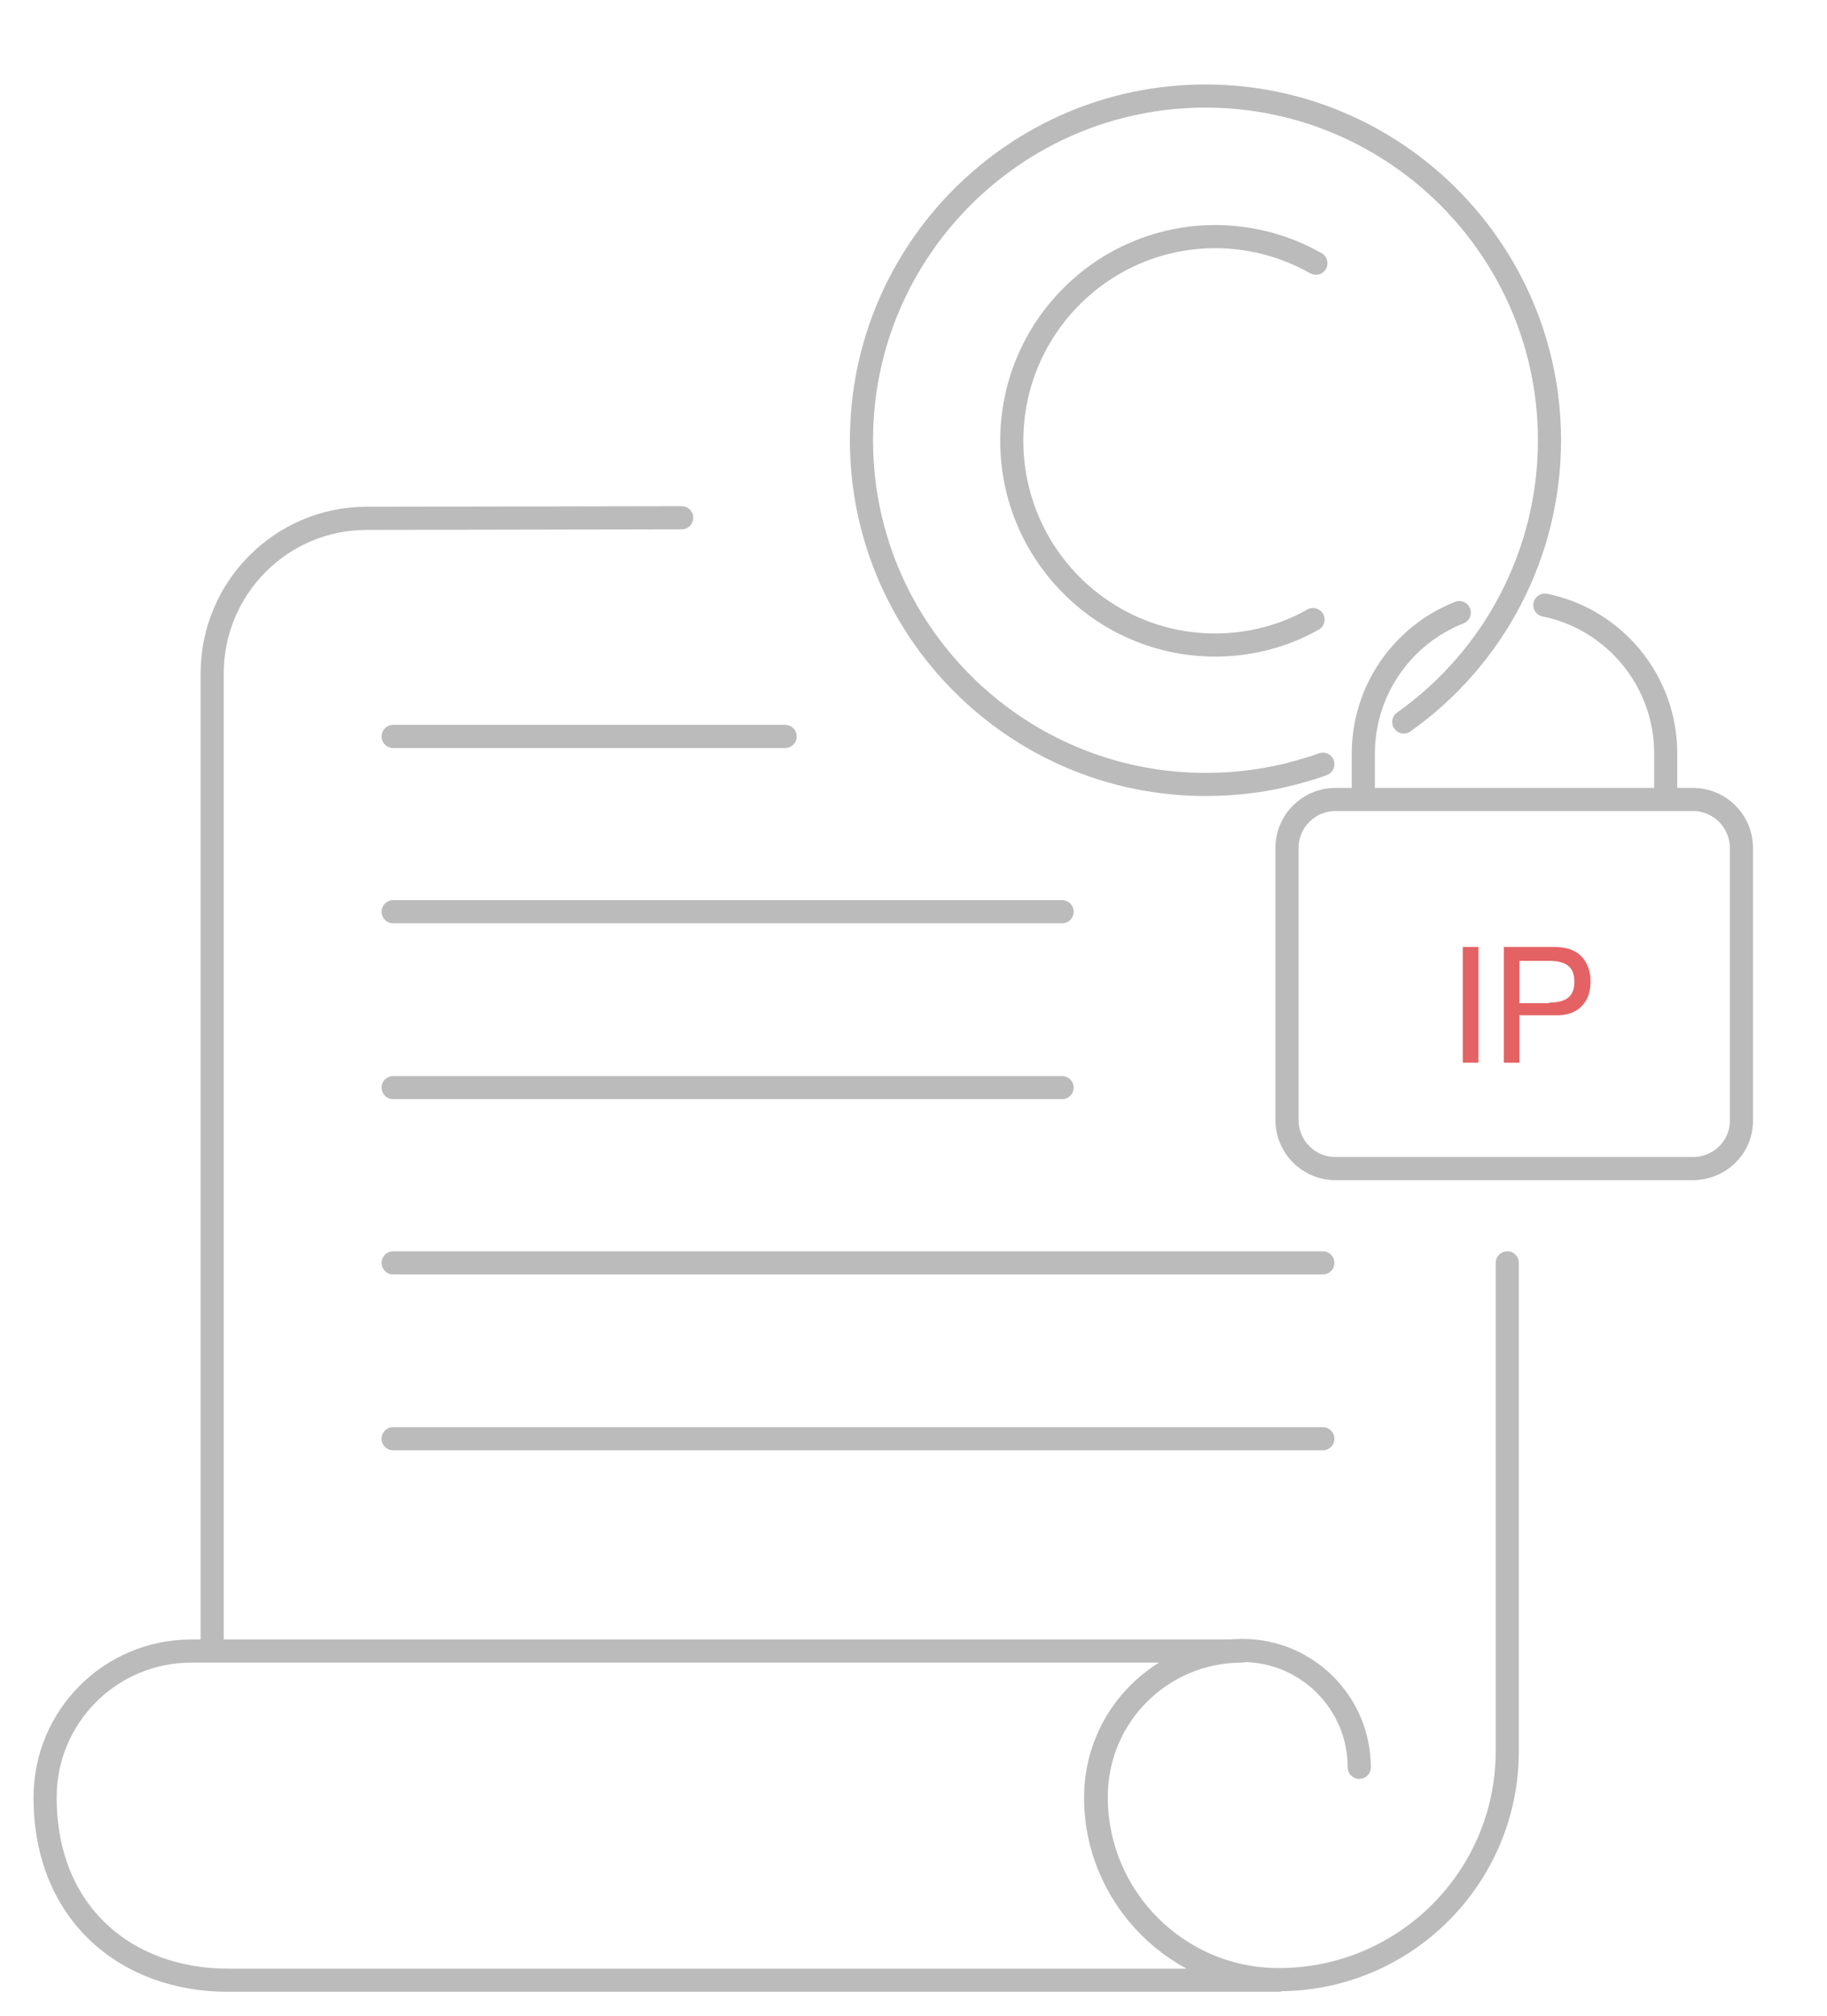 <?xml version="1.0" encoding="utf-8"?>
<!-- Generator: Adobe Illustrator 24.1.0, SVG Export Plug-In . SVG Version: 6.00 Build 0)  -->
<svg version="1.1" id="Layer_1" xmlns="http://www.w3.org/2000/svg" xmlns:xlink="http://www.w3.org/1999/xlink" x="0px" y="0px"
	 viewBox="0 0 316 348.5" style="enable-background:new 0 0 316 348.5;" xml:space="preserve">
<style type="text/css">
	.st0{fill:none;stroke:#BBBBBB;stroke-width:4;stroke-linecap:round;stroke-linejoin:round;stroke-miterlimit:10;}
	.st1{fill:#E46264;}
</style>
<g>
	<path class="st0" d="M189.5,310.7c0-14,11.3-25.3,25.3-25.3H33.1c-14,0-25.3,11.3-25.3,25.3c0,20.2,14.2,31.6,31.6,31.6h181.7
		C203.7,342.3,189.5,328.1,189.5,310.7z"/>
	<path class="st0" d="M260.7,218.3v84.4c0,21.8-17.7,39.5-39.5,39.5c-17.5,0-31.6-14.2-31.6-31.6c0-14,11.3-25.3,25.3-25.3
		c11.2,0,20.2,9.1,20.2,20.2"/>
	<path class="st0" d="M36.7,283.9V116.4c0-14.8,12-26.8,26.7-26.8l54.5-0.1"/>
	<line class="st0" x1="68" y1="127.3" x2="135.8" y2="127.3"/>
	<line class="st0" x1="68" y1="157.6" x2="183.7" y2="157.6"/>
	<line class="st0" x1="68" y1="188" x2="183.7" y2="188"/>
	<line class="st0" x1="68" y1="218.3" x2="228.8" y2="218.3"/>
	<line class="st0" x1="68" y1="248.7" x2="228.8" y2="248.7"/>
</g>
<g>
	<path class="st0" d="M242.8,124.8c15.8-11.2,25.2-29.3,25.2-48.7c0-32.8-26.7-59.5-59.5-59.5c-32.8,0-59.5,26.7-59.5,59.5
		c0,32.8,26.7,59.5,59.5,59.5c5.5,0,10.9-0.7,16.2-2.2c1.4-0.4,2.8-0.8,4.1-1.3"/>
	<path class="st0" d="M227.6,45.5c-5.3-3-11.3-4.6-17.4-4.6c-19.4,0-35.2,15.8-35.2,35.3c0,19.5,15.8,35.3,35.2,35.3
		c5.9,0,11.8-1.5,16.9-4.4"/>
</g>
<g>
	<path class="st0" d="M267.2,104.6c11.9,2.4,20.9,13,20.9,25.6v7.9"/>
	<path class="st0" d="M235.8,138.2v-7.9c0-11.1,6.9-20.6,16.6-24.4"/>
</g>
<g>
	<path class="st0" d="M292.8,202H231c-4.7,0-8.4-3.8-8.4-8.4v-47c0-4.7,3.8-8.4,8.4-8.4h61.8c4.7,0,8.4,3.8,8.4,8.4v47
		C301.3,198.2,297.5,202,292.8,202z"/>
</g>
<g>
	<path class="st1" d="M255.7,163.7v20h-2.7v-20H255.7z"/>
	<path class="st1" d="M268.9,163.7c2,0,3.5,0.5,4.6,1.6c1,1,1.6,2.5,1.6,4.3c0,1.9-0.5,3.3-1.6,4.4c-1,1-2.6,1.6-4.6,1.5h-6.1v8.2
		h-2.7v-20H268.9z M268,173.3c1.5,0,2.6-0.3,3.3-0.9c0.7-0.6,1-1.5,1-2.7c0-1.2-0.3-2.1-1-2.7c-0.7-0.6-1.8-0.9-3.3-0.9h-5.2v7.3
		H268z"/>
</g>
</svg>
